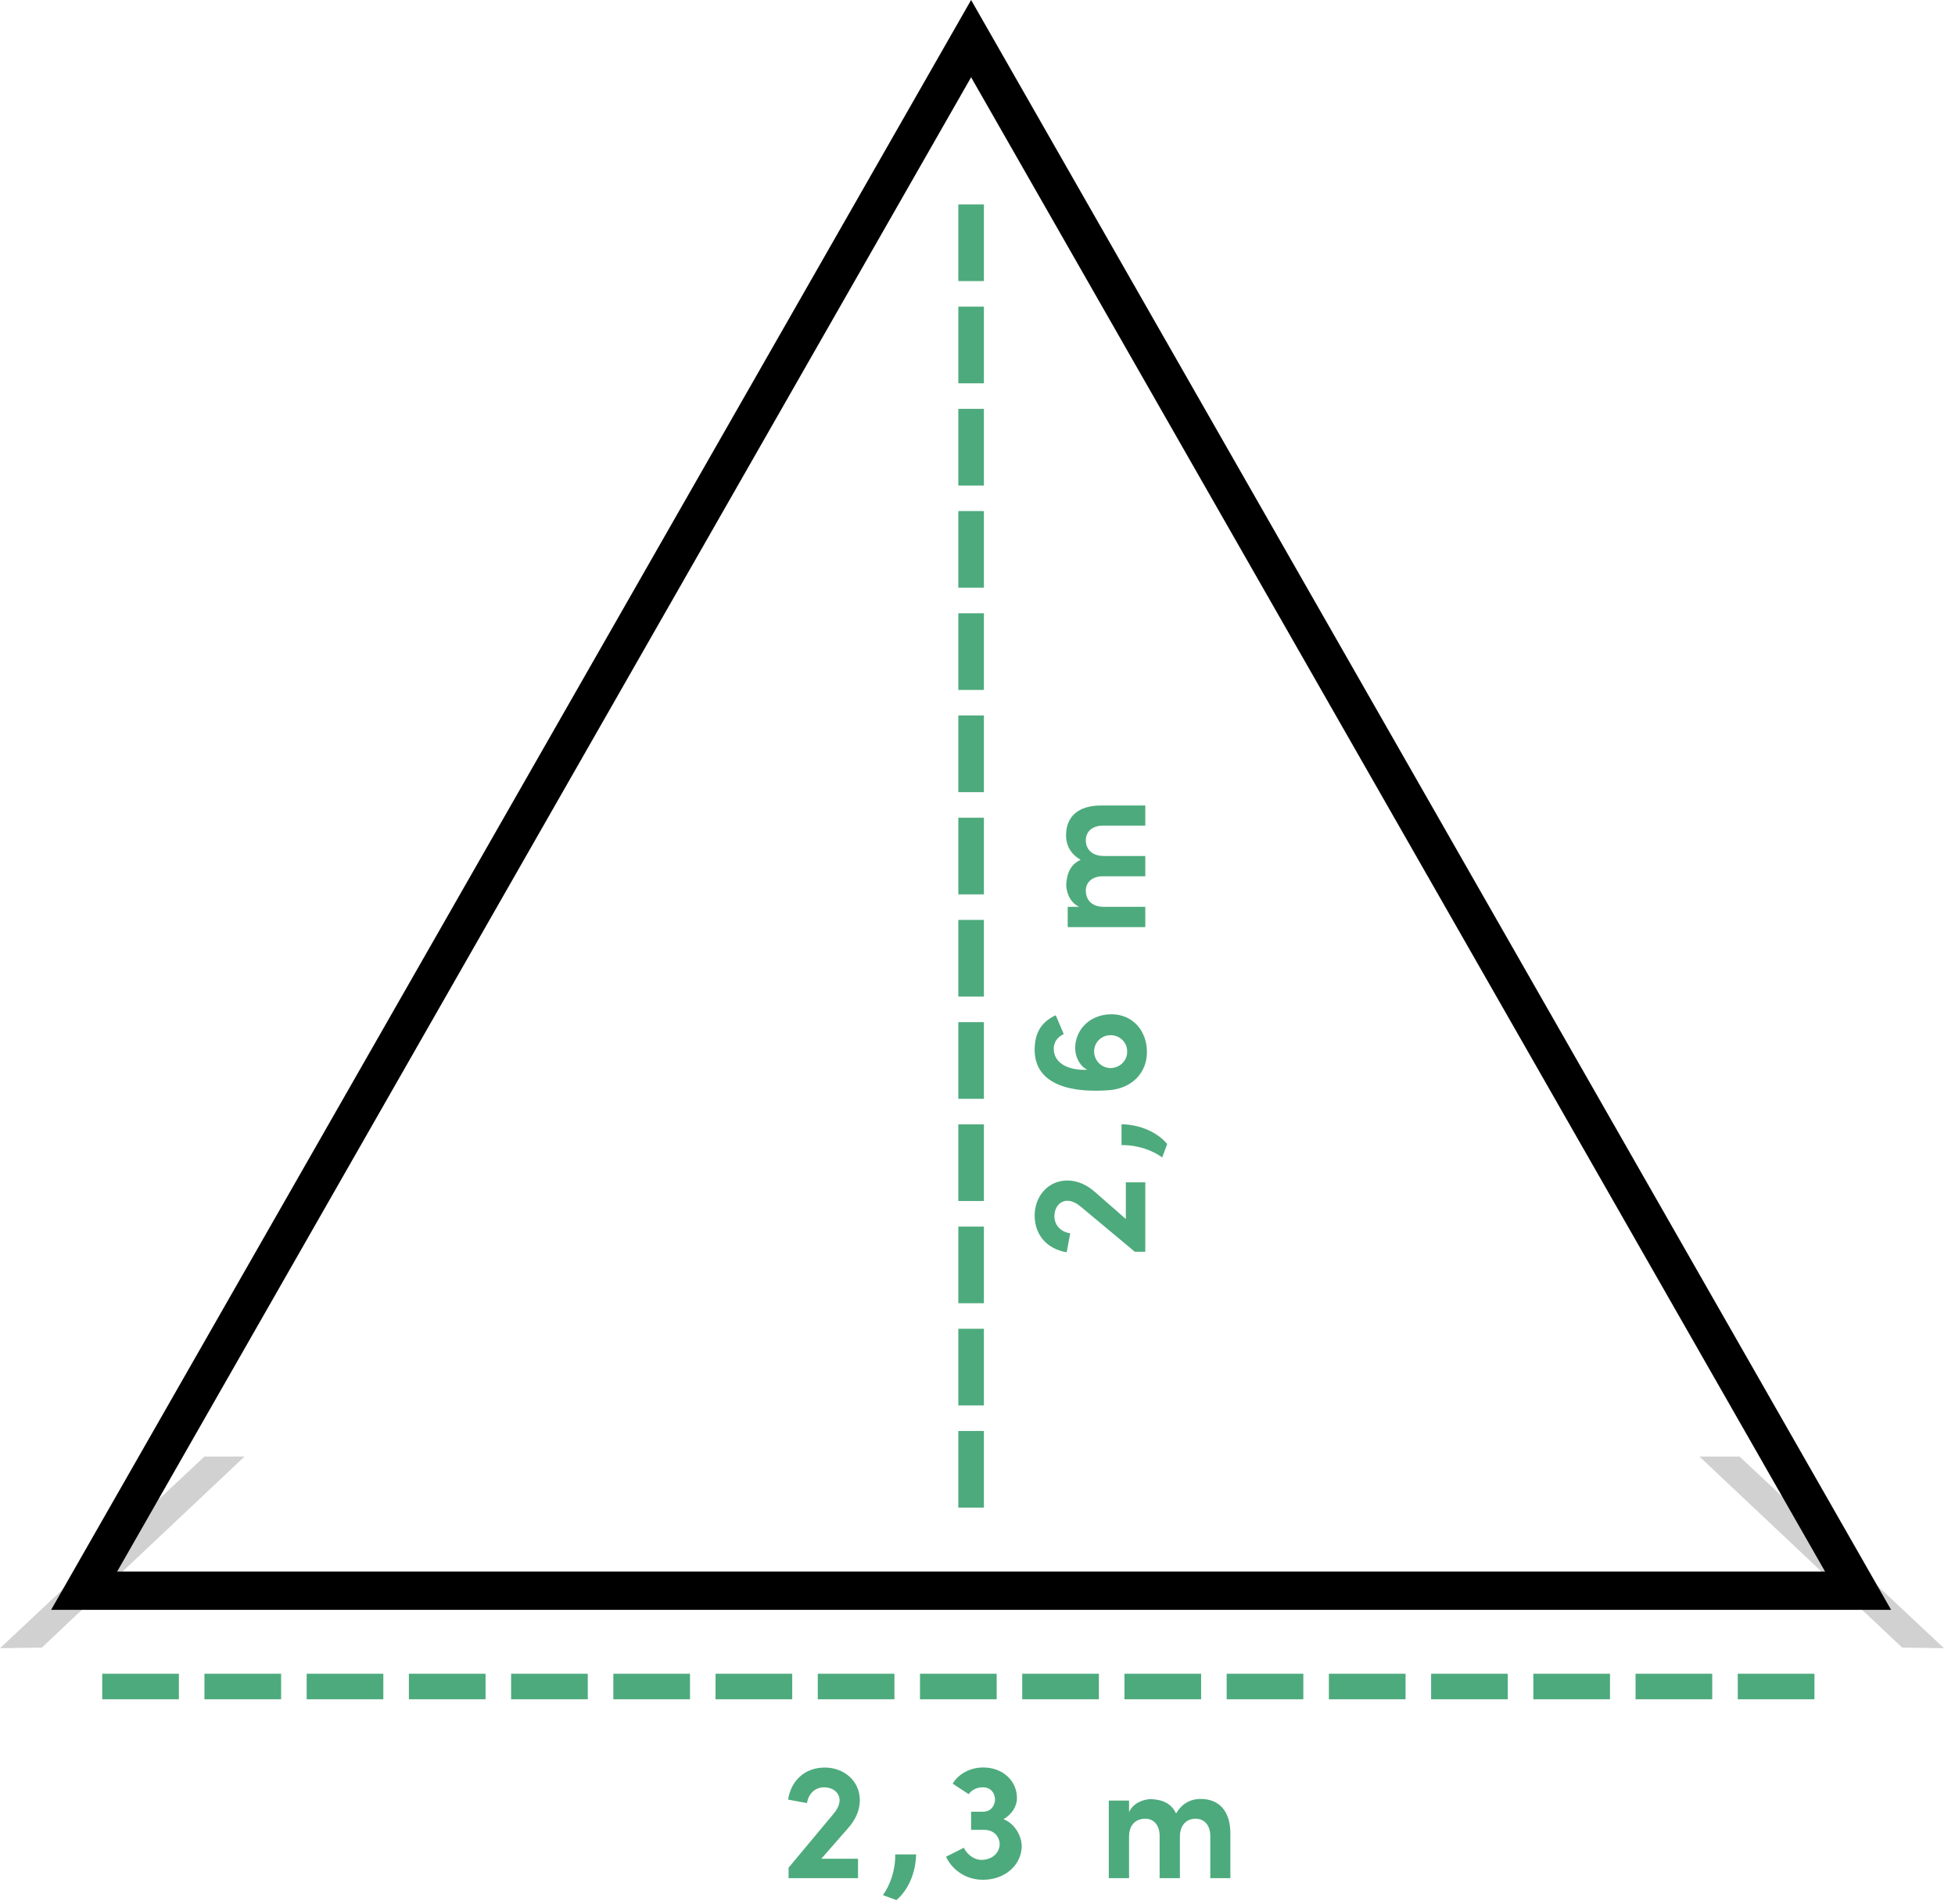 <?xml version="1.0" encoding="UTF-8"?>
<svg width="153px" height="149px" viewBox="0 0 153 149" version="1.1" xmlns="http://www.w3.org/2000/svg" xmlns:xlink="http://www.w3.org/1999/xlink">
    <!-- Generator: Sketch 49.1 (51147) - http://www.bohemiancoding.com/sketch -->
    <title>nacrtek - triangl copy</title>
    <desc>Created with Sketch.</desc>
    <defs></defs>
    <g id="Page-1" stroke="none" stroke-width="1" fill="none" fill-rule="evenodd">
        <g id="styleguide-copy" transform="translate(-312, -324)">
            <g id="nacrtek---triangl-copy" transform="translate(312, 324)">
                <polygon id="Path-2-Copy-2" fill="#D1D1D1" fill-rule="nonzero" points="3.278 128.952 0 129 16 114 19.139 114"></polygon>
                <polygon id="Path-2-Copy-5" fill="#D1D1D1" fill-rule="nonzero" transform="translate(142.569, 121.5) scale(-1, 1) translate(-142.569, -121.5) " points="136.278 128.952 133 129 149 114 152.139 114"></polygon>
                <path d="M76,6.047 L9.17,123 L142.83,123 L76,6.047 Z M76,0 L148,126 L4,126 L76,0 Z" id="Triangle" fill="#000000" fill-rule="nonzero"></path>
                <path d="M74.149,84 L68.715,84 L68.715,83.181 L72.186,79.021 C72.485,78.67 72.706,78.293 72.706,77.903 C72.706,77.331 72.212,76.889 71.484,76.889 C70.795,76.889 70.262,77.396 70.158,78.124 L68.676,77.851 C68.923,76.304 70.041,75.342 71.549,75.342 C73.044,75.342 74.292,76.382 74.292,77.903 C74.292,78.722 73.915,79.476 73.382,80.074 L71.276,82.479 L74.149,82.479 L74.149,84 Z M77.151,85.716 L76.098,85.326 C76.644,84.572 77.086,83.402 77.06,82.141 L78.698,82.141 C78.646,84.039 77.749,85.222 77.151,85.716 Z M85.665,81.309 C85.678,80.594 85.132,80.009 84.417,79.996 C83.702,79.983 83.104,80.555 83.091,81.27 C83.091,81.998 83.663,82.583 84.365,82.583 C85.08,82.596 85.652,82.037 85.665,81.309 Z M84.677,78.514 C86.016,78.514 87.316,79.593 87.303,81.4 C87.277,82.999 86.042,84.143 84.287,84.13 C82.727,84.104 81.505,82.973 81.362,81.179 C81.154,78.54 81.596,75.251 84.664,75.342 C85.652,75.381 86.627,75.693 87.225,76.993 L85.756,77.617 C85.483,77.058 85.054,76.837 84.612,76.837 C83.39,76.837 82.883,78.124 82.961,79.476 C83.117,79.047 83.78,78.514 84.677,78.514 Z M100.925,79.346 C100.21,79.346 99.69,79.84 99.69,80.763 L99.69,84 L98.104,84 L98.104,80.659 C98.091,79.814 97.61,79.346 96.986,79.346 C96.336,79.346 95.712,79.723 95.712,80.763 L95.712,84 L94.126,84 L94.126,77.929 L95.712,77.929 L95.712,78.826 C96.05,78.085 96.882,77.812 97.454,77.812 C98.416,77.864 99.053,78.202 99.391,78.943 C99.963,77.942 100.821,77.799 101.302,77.799 C102.771,77.799 103.642,78.748 103.642,80.529 L103.642,84 L102.069,84 L102.069,80.698 C102.069,79.827 101.575,79.346 100.925,79.346 Z" id="2,6-m" fill="#4DAA7C" transform="translate(86.159, 80.528) rotate(-90) translate(-86.159, -80.528) "></path>
                <path d="M67.149,147 L61.715,147 L61.715,146.181 L65.186,142.021 C65.485,141.67 65.706,141.293 65.706,140.903 C65.706,140.331 65.212,139.889 64.484,139.889 C63.795,139.889 63.262,140.396 63.158,141.124 L61.676,140.851 C61.923,139.304 63.041,138.342 64.549,138.342 C66.044,138.342 67.292,139.382 67.292,140.903 C67.292,141.722 66.915,142.476 66.382,143.074 L64.276,145.479 L67.149,145.479 L67.149,147 Z M70.151,148.716 L69.098,148.326 C69.644,147.572 70.086,146.402 70.06,145.141 L71.698,145.141 C71.646,147.039 70.749,148.222 70.151,148.716 Z M76.91,143.217 L76,143.217 L76,141.8 L76.91,141.8 C77.716,141.813 77.872,141.085 77.872,140.864 C77.872,140.552 77.729,140.019 77.118,139.902 C76.624,139.837 76.143,139.993 75.805,140.422 L74.557,139.603 C75.038,138.797 76.026,138.277 77.131,138.342 C78.587,138.42 79.588,139.46 79.588,140.721 C79.588,141.423 79.146,142.034 78.535,142.385 C79.432,142.723 80.043,143.789 79.952,144.699 C79.796,146.246 78.327,147.234 76.676,147.117 C75.506,147.039 74.492,146.311 74.037,145.323 C74.154,145.258 75.311,144.686 75.428,144.621 C75.675,145.128 76.221,145.57 76.806,145.57 C77.612,145.57 78.236,145.05 78.236,144.309 C78.236,144.088 78.067,143.178 76.91,143.217 Z M93.574,142.346 C92.859,142.346 92.339,142.84 92.339,143.763 L92.339,147 L90.753,147 L90.753,143.659 C90.74,142.814 90.259,142.346 89.635,142.346 C88.985,142.346 88.361,142.723 88.361,143.763 L88.361,147 L86.775,147 L86.775,140.929 L88.361,140.929 L88.361,141.826 C88.699,141.085 89.531,140.812 90.103,140.812 C91.065,140.864 91.702,141.202 92.04,141.943 C92.612,140.942 93.47,140.799 93.951,140.799 C95.42,140.799 96.291,141.748 96.291,143.529 L96.291,147 L94.718,147 L94.718,143.698 C94.718,142.827 94.224,142.346 93.574,142.346 Z" id="2,3-m" fill="#4DAA7C"></path>
                <path d="M8,133 L8,131 L14,131 L14,133 L8,133 Z M16,133 L16,131 L22,131 L22,133 L16,133 Z M24,133 L24,131 L30,131 L30,133 L24,133 Z M32,133 L32,131 L38,131 L38,133 L32,133 Z M40,133 L40,131 L46,131 L46,133 L40,133 Z M48,133 L48,131 L54,131 L54,133 L48,133 Z M56,133 L56,131 L62,131 L62,133 L56,133 Z M64,133 L64,131 L70,131 L70,133 L64,133 Z M72,133 L72,131 L78,131 L78,133 L72,133 Z M80,133 L80,131 L86,131 L86,133 L80,133 Z M88,133 L88,131 L94,131 L94,133 L88,133 Z M96,133 L96,131 L102,131 L102,133 L96,133 Z M104,133 L104,131 L110,131 L110,133 L104,133 Z M112,133 L112,131 L118,131 L118,133 L112,133 Z M120,133 L120,131 L126,131 L126,133 L120,133 Z M128,133 L128,131 L134,131 L134,133 L128,133 Z M136,133 L136,131 L142,131 L142,133 L136,133 Z" id="Line-Copy-2" fill="#4DAA7C" fill-rule="nonzero"></path>
                <path d="M77,118 L75,118 L75,112 L77,112 L77,118 Z M77,110 L75,110 L75,104 L77,104 L77,110 Z M77,102 L75,102 L75,96 L77,96 L77,102 Z M77,94 L75,94 L75,88 L77,88 L77,94 Z M77,86 L75,86 L75,80 L77,80 L77,86 Z M77,78 L75,78 L75,72 L77,72 L77,78 Z M77,70 L75,70 L75,64 L77,64 L77,70 Z M77,62 L75,62 L75,56 L77,56 L77,62 Z M77,54 L75,54 L75,48 L77,48 L77,54 Z M77,46 L75,46 L75,40 L77,40 L77,46 Z M77,38 L75,38 L75,32 L77,32 L77,38 Z M77,30 L75,30 L75,24 L77,24 L77,30 Z M77,22 L75,22 L75,16 L77,16 L77,22 Z" id="Line-Copy-3" fill="#4DAA7C" fill-rule="nonzero"></path>
            </g>
        </g>
    </g>
</svg>